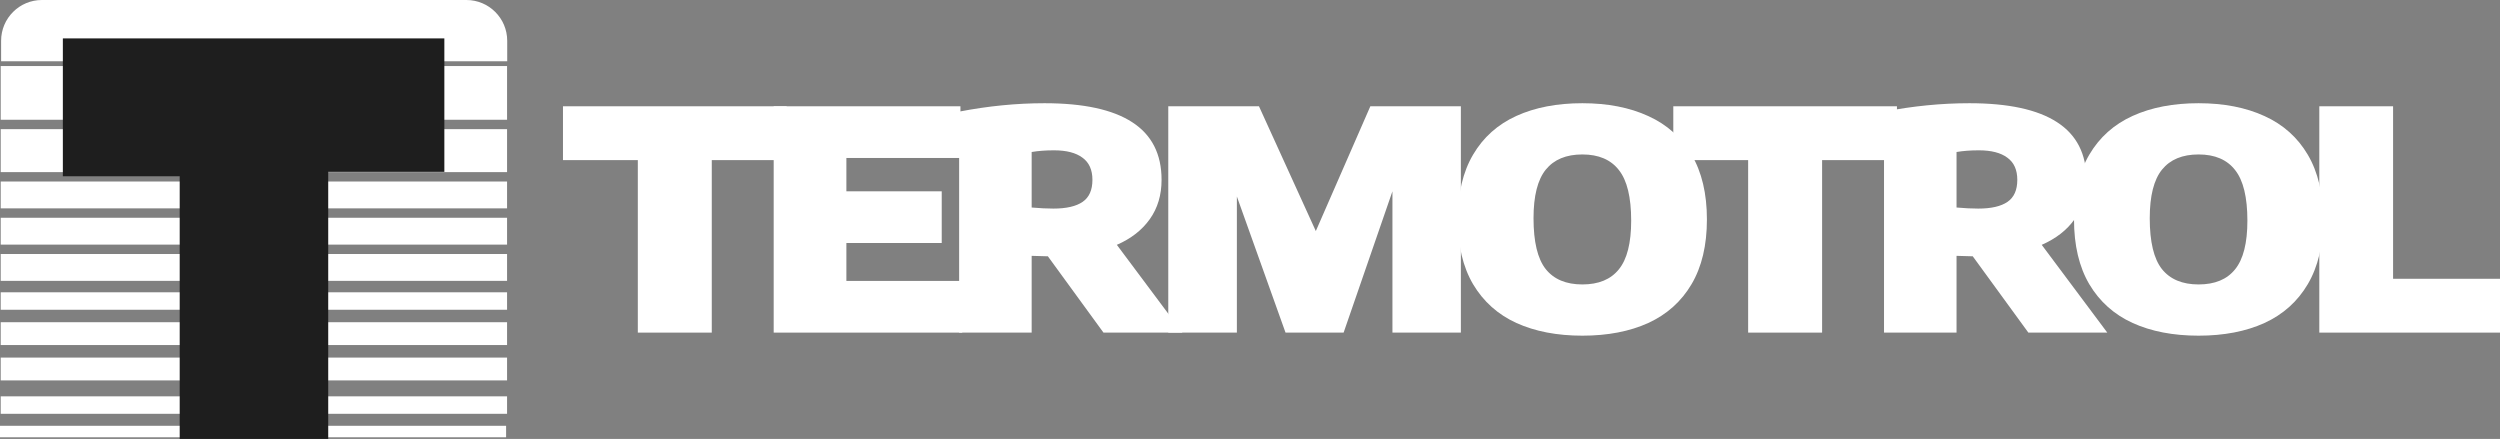 <svg width="5280" height="927" viewBox="0 0 5280 927" fill="none" xmlns="http://www.w3.org/2000/svg">
<rect x="0" y="0" width="5280" height="927" fill="#808080" stroke="none"/>
<path d="M2.34 86.174C2.34 38.581 40.921 0 88.514 0H985.052C1032.64 0 1071.23 38.581 1071.23 86.174V129.389H2.34V86.174Z" fill="white"/>
<rect x="1.49" y="139.498" width="1069.43" height="113.422" fill="white"/>
<rect x="1.49" y="272.77" width="1069.43" height="90.738" fill="white"/>
<rect x="1.49" y="383.355" width="1069.43" height="56.711" fill="white"/>
<rect x="1.49" y="459.914" width="1069.43" height="56.711" fill="white"/>
<rect x="1.49" y="536.475" width="1069.43" height="56.711" fill="white"/>
<rect x="1.49" y="617.334" width="1069.43" height="36.862" fill="white"/>
<rect x="1.49" y="680.529" width="1069.43" height="48.204" fill="white"/>
<rect x="1.49" y="755.213" width="1069.43" height="48.204" fill="white"/>
<rect x="1.49" y="837.078" width="1069.43" height="36.862" fill="white"/>
<rect y="899.271" width="1068.89" height="24.26" fill="white"/>
<path d="M693.192 927H379.524V372.264H132.752V81.061H938.477V363.04H693.192V927Z" fill="#1E1E1E"/>
<path d="M1347.07 702.479V338.151H1189V224.46H1661.33V338.151H1503.26V702.479H1347.07Z" fill="white"/>
<path d="M1787.57 593.31H2032.2V702.479H1634.02V224.46H2028.44V333.629H1787.57V404.04H1988.92V513.209H1787.57V593.31Z" fill="white"/>
<path d="M2330.54 702.479L2213.12 541.309L2178.87 540.34V702.479H2025.69V235.764C2086.91 223.921 2147 218 2205.97 218C2288.26 218 2349.99 231.35 2391.13 258.05C2432.53 284.75 2453.23 325.339 2453.23 379.816C2453.23 411.899 2444.95 439.568 2428.39 462.823C2412.08 485.863 2388.88 503.95 2358.77 517.085L2497.27 702.479H2330.54ZM2178.87 438.276C2195.93 439.784 2211.24 440.537 2224.78 440.537C2252.13 440.537 2272.71 435.8 2286.51 426.326C2300.31 416.852 2307.21 401.348 2307.21 379.816C2307.21 358.714 2300.18 343.103 2286.13 332.983C2272.33 322.647 2252.26 317.48 2225.91 317.48C2208.35 317.48 2192.67 318.664 2178.87 321.033V438.276Z" fill="white"/>
<path d="M2894.17 224.46H3085.36V702.479H2940.84V404.04L2837.72 702.479H2715.03L2612.28 415.021V702.479H2467.39V224.46H2658.95L2779.01 488.016L2894.17 224.46Z" fill="white"/>
<path d="M3341.93 708.939C3288.48 708.939 3242.07 700.003 3202.67 682.131C3163.53 664.259 3133.05 637.021 3111.22 600.415C3089.64 563.81 3078.85 518.162 3078.85 463.469C3078.85 408.777 3089.64 363.128 3111.22 326.523C3132.8 289.918 3163.28 262.68 3202.67 244.808C3242.07 226.936 3288.48 218 3341.93 218C3395.37 218 3441.79 227.044 3481.18 245.131C3520.57 263.003 3551.05 290.241 3572.63 326.846C3594.21 363.451 3605 408.992 3605 463.469C3605 517.946 3594.21 563.487 3572.63 600.092C3551.05 636.698 3520.57 664.044 3481.18 682.131C3441.79 700.003 3395.37 708.939 3341.93 708.939ZM3341.93 600.738C3376.3 600.738 3402.02 590.08 3419.08 568.763C3436.39 547.446 3445.05 513.209 3445.05 466.053C3445.05 416.529 3436.39 380.893 3419.08 359.145C3402.02 337.182 3376.3 326.2 3341.93 326.2C3307.8 326.2 3282.09 336.859 3264.77 358.176C3247.46 379.493 3238.8 413.73 3238.8 460.885C3238.8 510.625 3247.34 546.369 3264.4 568.117C3281.71 589.865 3307.55 600.738 3341.93 600.738Z" fill="white"/>
<path d="M3692.09 702.479V338.151H3534.02V224.46H4006.35V338.151H3848.28V702.479H3692.09Z" fill="white"/>
<path d="M4283.89 702.479L4166.46 541.309L4132.21 540.34V702.479H3979.04V235.764C4040.26 223.921 4100.35 218 4159.31 218C4241.61 218 4303.33 231.35 4344.48 258.05C4385.88 284.75 4406.58 325.339 4406.58 379.816C4406.58 411.899 4398.3 439.568 4381.74 462.823C4365.43 485.863 4342.22 503.95 4312.11 517.085L4450.61 702.479H4283.89ZM4132.21 438.276C4149.28 439.784 4164.58 440.537 4178.13 440.537C4205.48 440.537 4226.05 435.8 4239.85 426.326C4253.65 416.852 4260.55 401.348 4260.55 379.816C4260.55 358.714 4253.53 343.103 4239.48 332.983C4225.68 322.647 4205.6 317.48 4179.26 317.48C4161.7 317.48 4146.01 318.664 4132.21 321.033V438.276Z" fill="white"/>
<path d="M4643.38 708.939C4589.94 708.939 4543.52 700.003 4504.13 682.131C4464.99 664.259 4434.5 637.021 4412.68 600.415C4391.1 563.81 4380.31 518.162 4380.31 463.469C4380.31 408.777 4391.1 363.128 4412.68 326.523C4434.25 289.918 4464.74 262.68 4504.13 244.808C4543.52 226.936 4589.94 218 4643.38 218C4696.83 218 4743.24 227.044 4782.63 245.131C4822.03 263.003 4852.51 290.241 4874.09 326.846C4895.67 363.451 4906.46 408.992 4906.46 463.469C4906.46 517.946 4895.67 563.487 4874.09 600.092C4852.51 636.698 4822.03 664.044 4782.63 682.131C4743.24 700.003 4696.83 708.939 4643.38 708.939ZM4643.38 600.738C4677.76 600.738 4703.47 590.08 4720.54 568.763C4737.85 547.446 4746.5 513.209 4746.5 466.053C4746.5 416.529 4737.85 380.893 4720.54 359.145C4703.47 337.182 4677.76 326.2 4643.38 326.2C4609.26 326.2 4583.54 336.859 4566.23 358.176C4548.92 379.493 4540.26 413.73 4540.26 460.885C4540.26 510.625 4548.79 546.369 4565.85 568.117C4583.17 589.865 4609.01 600.738 4643.38 600.738Z" fill="white"/>
<path d="M4898.38 702.479V224.46H5054.19V588.788H5280V702.479H4898.38Z" fill="white"/>
</svg>
